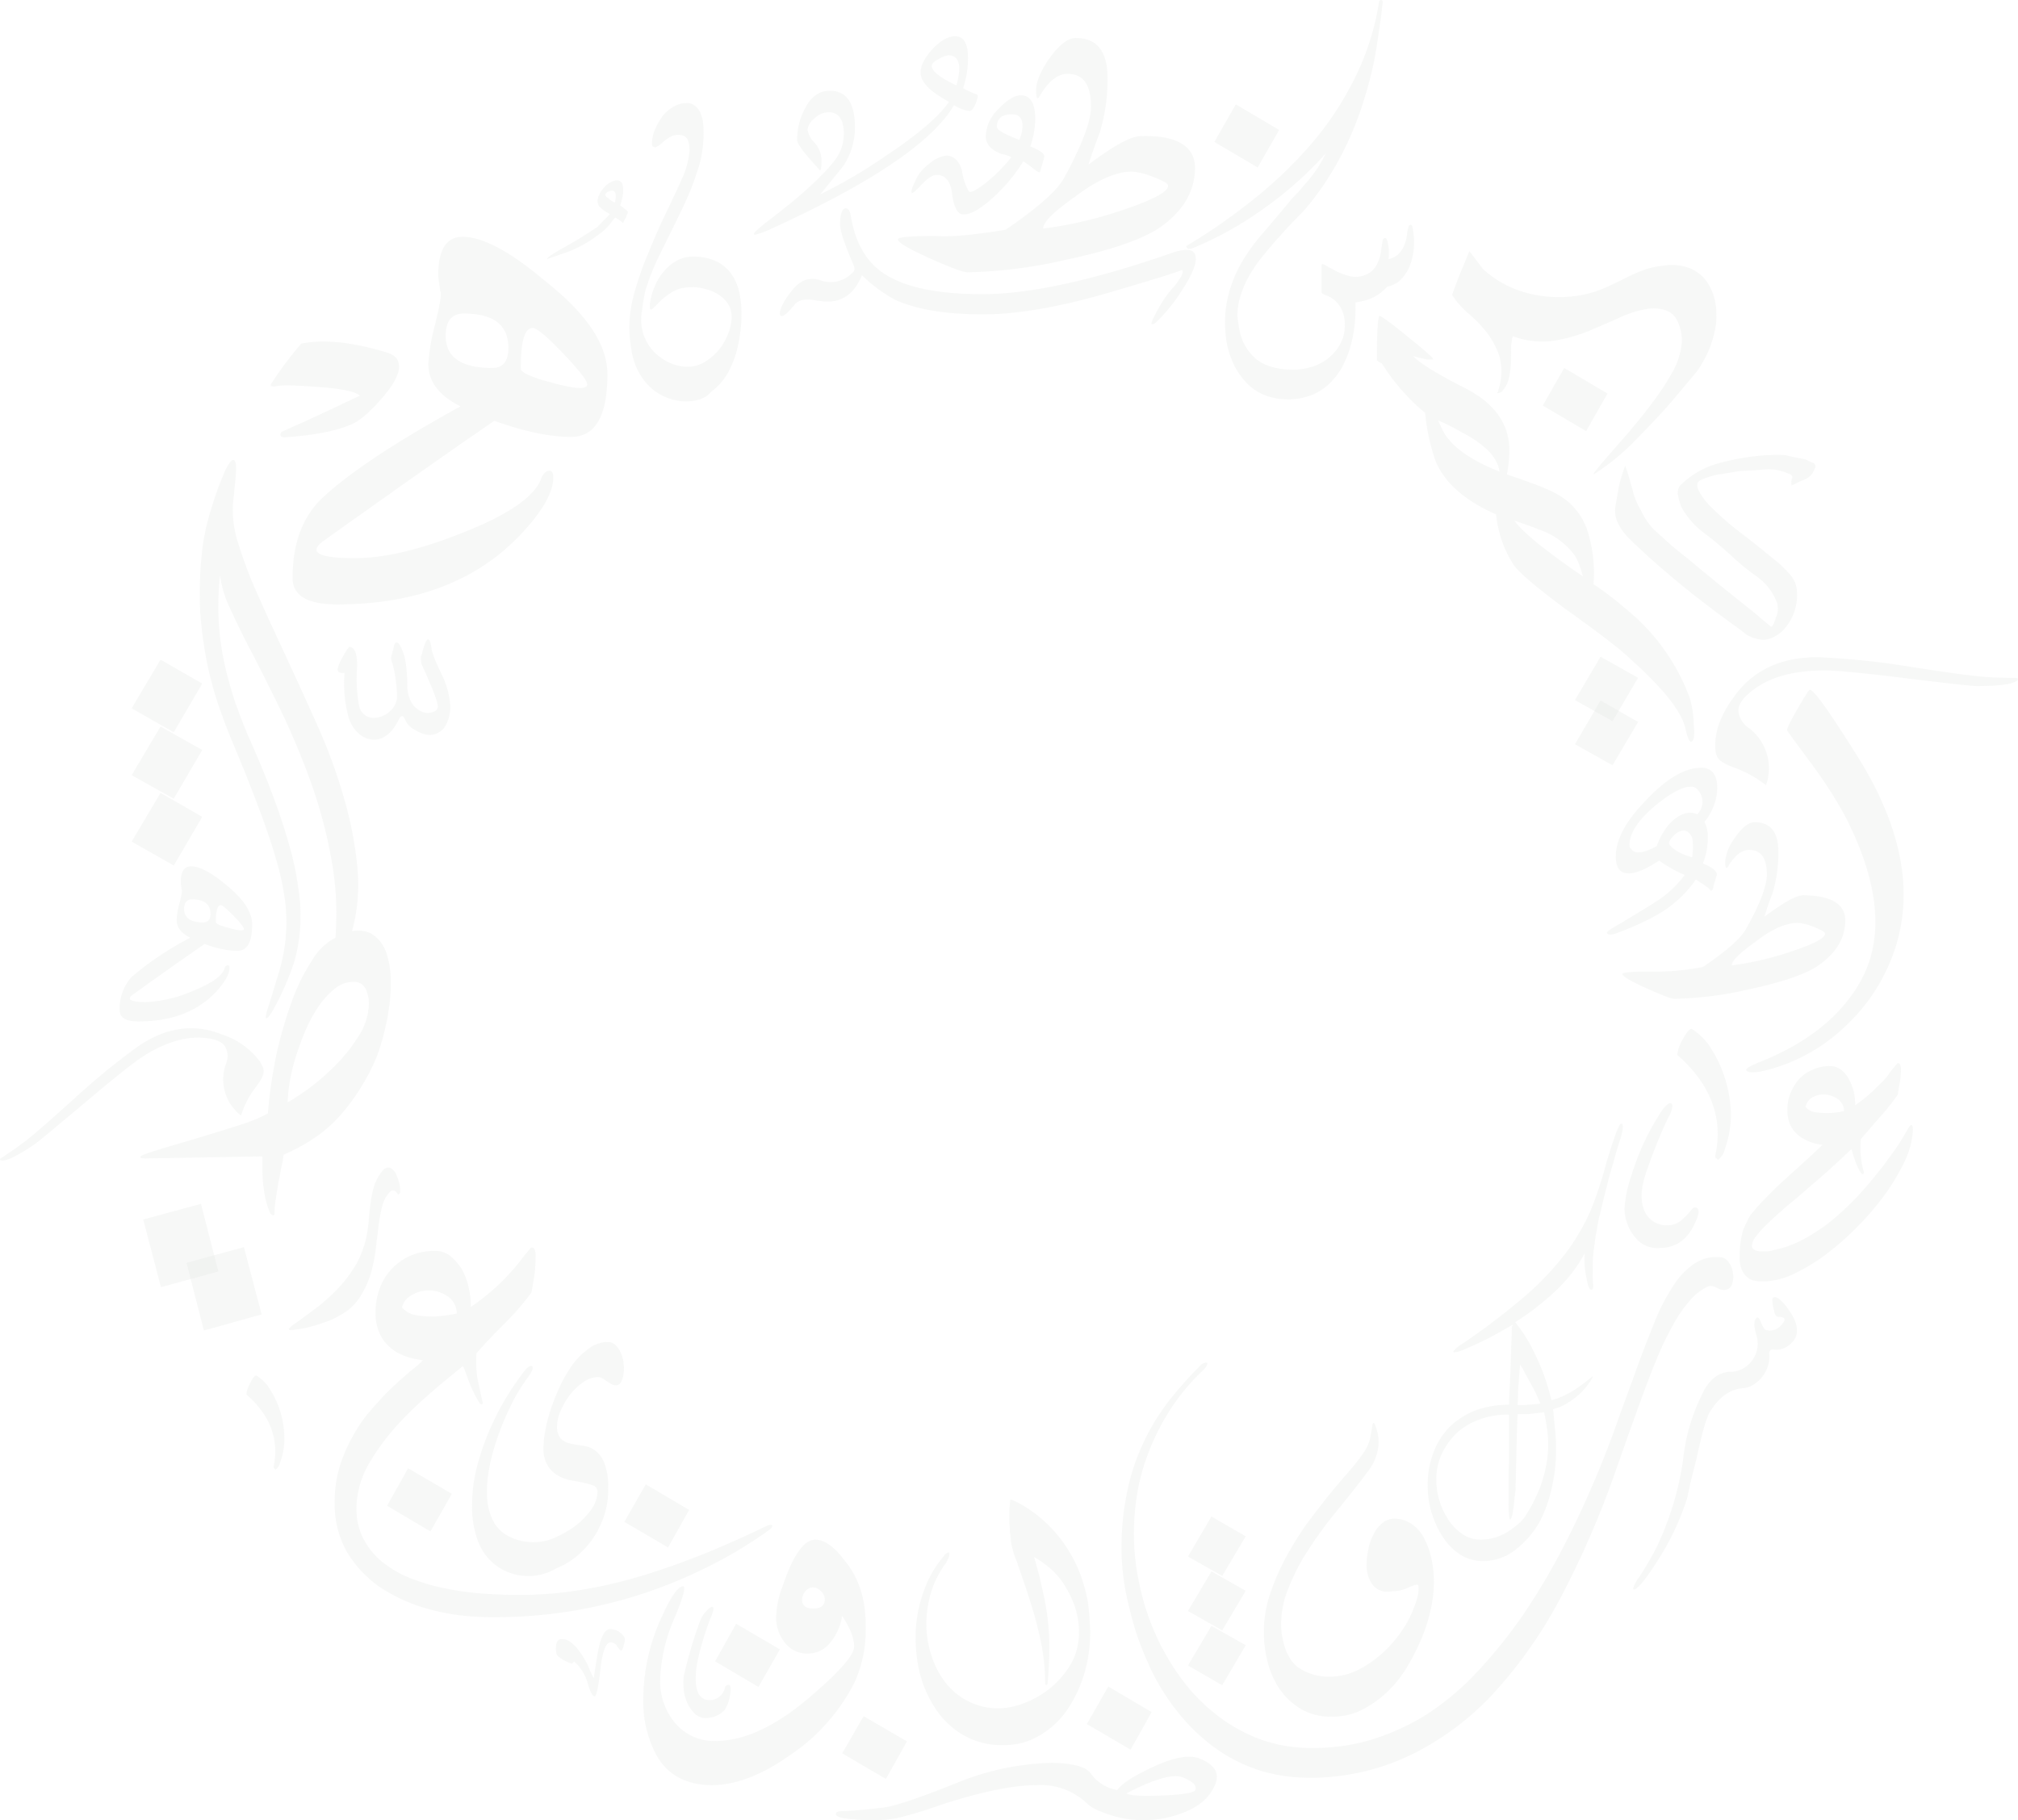 <svg xmlns="http://www.w3.org/2000/svg" width="392.658" height="354.244" viewBox="0 0 392.658 354.244">
  <g id="Group_24306" data-name="Group 24306" transform="translate(-0.001 -0.003)">
    <g id="Group_24307" data-name="Group 24307" transform="translate(0.001 0.003)">
      <path id="Path_22321" data-name="Path 22321" d="M85.953,114.212c.8,2.651,1.365,5.058,1.846,7.306a47.346,47.346,0,0,1,.963,6.261,45.669,45.669,0,0,1,.161,4.656v.966c-.079,1.764-.161,3.531-.32,5.378,0,.161-.082.323-.241.323h-.082c-.079,0-.159-.082-.159-.244a41.124,41.124,0,0,0-.966-8.751c-.643-2.971-1.444-5.7-2.246-8.187s-1.606-4.738-2.249-6.666a17.73,17.73,0,0,1-1.2-4.013,6.666,6.666,0,0,0-.082-1.045,13.427,13.427,0,0,1-.161-1.926,22.851,22.851,0,0,1-.079-2.407c0-.8.079-1.688.161-2.489,0-.241.079-.323.161-.323s.159.082.32.082a25.22,25.22,0,0,1,8.269,6.261,27.746,27.746,0,0,1,4.494,7.145,30.879,30.879,0,0,1,1.929,6.743,51.655,51.655,0,0,1,.4,5.381v.4a28.125,28.125,0,0,1-1.124,7.788A25.575,25.575,0,0,1,92.376,144,16.73,16.73,0,0,1,87,148.977a13.388,13.388,0,0,1-7.148,1.846,14.745,14.745,0,0,1-7.626-1.929,16.22,16.22,0,0,1-5.378-5.058,22.5,22.5,0,0,1-3.132-7.066,27.689,27.689,0,0,1-.8-6.743v-1.286a26.771,26.771,0,0,1,1.606-7.946,21.274,21.274,0,0,1,3.934-6.825,1.716,1.716,0,0,1,.8-.643h.082c.159,0,.159.079.159.241a4.7,4.7,0,0,1-.159.8c-.161.32-.323.643-.481.963a18.671,18.671,0,0,0-2.891,5.618A21.2,21.2,0,0,0,65,127.219a19.379,19.379,0,0,0,.963,6.1,17.473,17.473,0,0,0,2.73,5.3,13.014,13.014,0,0,0,10.518,5.058,14.548,14.548,0,0,0,4.656-.963A18.287,18.287,0,0,0,89,139.824a18.018,18.018,0,0,0,4.095-4.738,12.3,12.3,0,0,0,1.606-6.261v-.241a15.528,15.528,0,0,0-.643-4.177,17.89,17.89,0,0,0-1.764-4.013,14.3,14.3,0,0,0-2.73-3.531,19.707,19.707,0,0,0-3.613-2.651" transform="translate(115.249 188.777)" fill="rgba(221,223,220,0.22)"/>
      <path id="Path_22322" data-name="Path 22322" d="M77.059,143.465a53.693,53.693,0,0,1,1.2-11.883,41.753,41.753,0,0,1,3.293-9.552,43.3,43.3,0,0,1,4.9-7.87,78.244,78.244,0,0,1,5.941-6.663,1.884,1.884,0,0,1,.722-.481.889.889,0,0,1,.4-.079h.161c.079,0,.079.079.079.159a.616.616,0,0,1-.079.323,3.377,3.377,0,0,1-.966,1.2,41.192,41.192,0,0,0-6.822,8.51,44.879,44.879,0,0,0-4.016,8.51,38.634,38.634,0,0,0-1.926,7.87,50.2,50.2,0,0,0-.481,6.423,46.625,46.625,0,0,0,1.042,9.954,48.051,48.051,0,0,0,3.05,9.634,46.626,46.626,0,0,0,4.978,8.671,35.265,35.265,0,0,0,6.746,7.066,32,32,0,0,0,8.348,4.817,28.563,28.563,0,0,0,9.954,1.846h.643a39.016,39.016,0,0,0,11.16-1.526,46.064,46.064,0,0,0,10.758-4.817,52.6,52.6,0,0,0,9.713-8.028,97.2,97.2,0,0,0,8.912-10.92,124.574,124.574,0,0,0,7.706-12.763c2.249-4.256,4.256-8.51,6.023-12.6s3.37-8.111,4.735-11.962,2.73-7.468,3.936-10.84,2.407-6.423,3.531-9.232a38.471,38.471,0,0,1,3.614-7.066,14.625,14.625,0,0,1,4.092-4.415,7.579,7.579,0,0,1,4.418-1.365h.561a2.3,2.3,0,0,1,1.846,1.045,4.221,4.221,0,0,1,.8,2.087c0,.241.079.481.079.643a4.178,4.178,0,0,1-.241,1.444,1.579,1.579,0,0,1-1.124,1.124,3.381,3.381,0,0,0-.4.079,1.389,1.389,0,0,1-.564-.079,3.394,3.394,0,0,1-.8-.323c-.244-.079-.484-.241-.8-.32a3.45,3.45,0,0,0-.4-.079,1.584,1.584,0,0,0-.561.079,10.533,10.533,0,0,0-3.613,2.809,26.434,26.434,0,0,0-3.291,4.817,58.9,58.9,0,0,0-3.053,6.343q-1.444,3.492-2.889,7.465c-.963,2.651-1.929,5.3-2.891,8.028l-2.889,8.19a179.844,179.844,0,0,1-10.277,23.284,89.078,89.078,0,0,1-12.684,18.062,55.041,55.041,0,0,1-15.658,11.883,44.976,44.976,0,0,1-19.027,4.738h-1.444a31.982,31.982,0,0,1-9.393-1.365,30.853,30.853,0,0,1-9.153-4.656,37.415,37.415,0,0,1-7.386-7.306,42.466,42.466,0,0,1-5.46-9.235,55.945,55.945,0,0,1-3.531-10.515,47.326,47.326,0,0,1-1.526-11.16" transform="translate(141.162 158.241)" fill="rgba(221,223,220,0.22)"/>
      <path id="Path_22323" data-name="Path 22323" d="M39.518,84.969a6.214,6.214,0,0,0-1.524,2.891,27.485,27.485,0,0,0-.725,4.013c-.159,1.444-.4,3.05-.561,4.656a31.165,31.165,0,0,1-1.045,4.738,17.932,17.932,0,0,1-2.087,4.336,10.305,10.305,0,0,1-3.772,3.373,14.387,14.387,0,0,1-3.211,1.444,28.381,28.381,0,0,1-2.891.884,16.468,16.468,0,0,1-2.166.4c-.564.079-.966.159-1.045.159h-.32c-.241,0-.323-.079-.323-.159s0-.082.082-.161a4.917,4.917,0,0,1,1.124-.963c1.524-1.045,2.968-2.169,4.494-3.293a37.962,37.962,0,0,0,4.174-3.854,25.92,25.92,0,0,0,3.293-4.494,19.478,19.478,0,0,0,1.926-5.219,27.649,27.649,0,0,0,.481-3.613c.082-1.2.241-2.328.4-3.452a18.037,18.037,0,0,1,.722-3.129,8.816,8.816,0,0,1,1.526-2.651,1.505,1.505,0,0,1,1.124-.643,1.391,1.391,0,0,1,.963.481,3.067,3.067,0,0,1,.722,1.206,10.281,10.281,0,0,1,.481,1.444,8.135,8.135,0,0,1,.161,1.283v.161a.777.777,0,0,1-.161.564c-.079,0-.079.079-.161.079s-.159,0-.159-.079c-.082-.161-.241-.241-.323-.4a.685.685,0,0,0-.481-.241h-.079c-.161-.082-.4,0-.643.241" transform="translate(36.358 146.972)" fill="rgba(221,223,220,0.22)"/>
      <path id="Path_22324" data-name="Path 22324" d="M91.787,63.826a9.723,9.723,0,0,0,3.291,6.021c1.767,1.447,4.177,2.087,7.306,2.087a12.18,12.18,0,0,0,3.854-.64,9.964,9.964,0,0,0,3.132-1.767,9.053,9.053,0,0,0,2.166-2.73,6.953,6.953,0,0,0,.8-3.373,6.681,6.681,0,0,0-.725-3.452,5.681,5.681,0,0,0-1.524-1.767,5.741,5.741,0,0,0-1.526-.8c-.481-.161-.722-.32-.722-.481V51.864c0-.241,0-.4.079-.481h.082a3.219,3.219,0,0,1,.481.159,10.818,10.818,0,0,0,1.124.643c.481.241.963.564,1.524.8a11.611,11.611,0,0,0,1.767.643,4.6,4.6,0,0,0,1.444.241h.241a5,5,0,0,0,2.73-.884,4.657,4.657,0,0,0,1.447-1.846,7.242,7.242,0,0,0,.64-2.249c.082-.8.241-1.444.323-2.087.079-.241.161-.4.4-.481h.082c.161,0,.32.159.4.481a10.049,10.049,0,0,1,.32,1.767v.881a3.975,3.975,0,0,1-.079.966,3.719,3.719,0,0,0,2.008-1.045,5.094,5.094,0,0,0,1.121-1.767,8.379,8.379,0,0,0,.481-1.926,7.1,7.1,0,0,1,.323-1.606c0-.161.159-.241.32-.32h.082c.159,0,.241.079.32.32.079.4.161.884.241,1.606a8.85,8.85,0,0,1,.079,1.365v.4a12.085,12.085,0,0,1-.4,2.971,9.116,9.116,0,0,1-1.045,2.569,7.183,7.183,0,0,1-1.606,1.846,5.317,5.317,0,0,1-2.166.963,9.035,9.035,0,0,1-3.452,2.407,11.668,11.668,0,0,1-2.73.643v.966a26.569,26.569,0,0,1-1.286,8.668,23.212,23.212,0,0,1-1.444,3.211,15.522,15.522,0,0,1-2.249,2.891,11.281,11.281,0,0,1-3.211,2.166,12.33,12.33,0,0,1-4.415.966h-.8a11.988,11.988,0,0,1-3.772-.643,9.75,9.75,0,0,1-3.854-2.41,13.68,13.68,0,0,1-2.809-4.095,16.974,16.974,0,0,1-1.447-5.78c0-.64-.079-1.2-.079-1.846a21.086,21.086,0,0,1,.722-5.78,24.7,24.7,0,0,1,2.569-6.182,37.343,37.343,0,0,1,4.016-5.539c1.526-1.767,3.132-3.693,4.817-5.7a29.123,29.123,0,0,1,2.087-2.328c.722-.8,1.365-1.606,2.008-2.328a28.883,28.883,0,0,0,1.846-2.489,30.947,30.947,0,0,0,1.526-2.73,71.441,71.441,0,0,1-11.883,10.6,68.116,68.116,0,0,1-13.89,7.788,1.574,1.574,0,0,1-.8.161c-.161,0-.323,0-.4-.161-.079-.079-.161-.159-.161-.241s.082-.241.323-.32A114.229,114.229,0,0,0,94.6,38.778,82.708,82.708,0,0,0,105.757,28.1a61.232,61.232,0,0,0,8.431-12.684A50.93,50.93,0,0,0,119,.482c.079-.323.159-.481.4-.481s.323.159.323.481c-.323,3.05-.8,6.182-1.286,9.314a71.5,71.5,0,0,1-2.328,9.552,63.976,63.976,0,0,1-3.772,9.555,57.062,57.062,0,0,1-5.7,9.311,34.646,34.646,0,0,1-3.211,3.775c-1.206,1.2-2.41,2.489-3.534,3.772-1.2,1.286-2.328,2.651-3.452,4.016a28.327,28.327,0,0,0-2.889,4.254,18.637,18.637,0,0,0-1.767,4.576,11.42,11.42,0,0,0-.32,2.891,22.634,22.634,0,0,0,.32,2.328" transform="translate(149.316 -0.001)" fill="rgba(221,223,220,0.22)"/>
      <path id="Path_22325" data-name="Path 22325" d="M51.149,133.168a5.685,5.685,0,0,0-3.611,1.286,15.9,15.9,0,0,0-3.132,3.373,28.1,28.1,0,0,0-2.569,4.656c-.722,1.685-1.365,3.452-1.929,5.219a34.307,34.307,0,0,0-1.2,4.976,28.327,28.327,0,0,0-.4,3.936c.643-.323,1.846-1.124,3.613-2.328a43.237,43.237,0,0,0,5.3-4.5,31.3,31.3,0,0,0,4.817-5.941,12.187,12.187,0,0,0,2.087-6.5,6.879,6.879,0,0,0-.64-2.812,2.441,2.441,0,0,0-2.331-1.365m-3.531-8.589c.079-1.526.161-3.05.161-4.656a57.81,57.81,0,0,0-.966-10.6,91.8,91.8,0,0,0-3.772-14.369c-1.606-4.576-3.452-8.991-5.378-13.168-2.008-4.174-3.936-8.028-5.7-11.48-1.846-3.452-3.373-6.581-4.658-9.393a21.5,21.5,0,0,1-2.166-6.9,54.1,54.1,0,0,0-.32,6.182c0,.963,0,2.008.079,2.891a51.646,51.646,0,0,0,1.124,8.19c.561,2.569,1.283,5.058,2.087,7.544.884,2.41,1.767,4.817,2.809,7.148,2.087,4.656,3.775,8.909,5.14,12.684s2.407,7.224,3.211,10.356a65.014,65.014,0,0,1,1.444,8.671c.079.963.079,1.926.079,2.889a27.592,27.592,0,0,1-.32,4.5,26.352,26.352,0,0,1-1.767,6.663,52.967,52.967,0,0,1-3.05,6.584q-1.083,1.924-1.444,1.926h-.082c-.079,0-.079-.159-.079-.32a6.819,6.819,0,0,1,.481-1.846c.8-2.569,1.526-4.978,2.166-7.066a34.394,34.394,0,0,0,1.206-6.261c.079-1.045.159-2.087.159-3.211s-.079-2.169-.159-3.293a50.531,50.531,0,0,0-1.526-7.788c-.8-2.971-1.926-6.341-3.373-10.277-1.444-3.851-3.211-8.428-5.46-13.726q-1.563-3.734-2.889-7.708a67.169,67.169,0,0,1-2.169-8.348,79.78,79.78,0,0,1-1.2-9.314c-.079-1.2-.079-2.407-.079-3.693a65.267,65.267,0,0,1,.32-6.743,40.646,40.646,0,0,1,1.606-8.513A68.72,68.72,0,0,1,26.1,33.777c.722-1.444,1.2-2.166,1.606-2.166h.082c.32.079.481.561.481,1.365v.8c-.082,1.606-.323,3.613-.564,5.941a12.584,12.584,0,0,0-.079,1.767,21.473,21.473,0,0,0,.884,5.78,87.887,87.887,0,0,0,4.174,11c1.767,4.013,3.693,8.108,5.7,12.443s4.013,8.751,6.021,13.248a105.971,105.971,0,0,1,4.9,13.568,73.5,73.5,0,0,1,2.571,13.327c.079,1.124.159,2.249.159,3.373a33.932,33.932,0,0,1-1.2,9.071,7.445,7.445,0,0,1,1.286-.079,4.779,4.779,0,0,1,3.05.963,7.135,7.135,0,0,1,2.407,3.534,17.5,17.5,0,0,1,.8,5.3v.481a33.3,33.3,0,0,1-.481,5.618,46.269,46.269,0,0,1-1.365,5.941,28.929,28.929,0,0,1-1.846,4.817,43.682,43.682,0,0,1-3.452,5.862,36.037,36.037,0,0,1-3.775,4.576,27.6,27.6,0,0,1-4.494,3.611,38.477,38.477,0,0,1-5.46,2.891,19.963,19.963,0,0,1-.481,2.73c-.161.963-.4,2.008-.564,2.971-.159,1.042-.32,2.008-.481,3.05a17.279,17.279,0,0,0-.241,2.651c0,.241-.079.4-.241.4a.82.82,0,0,1-.561-.4,15.535,15.535,0,0,1-1.045-3.294c-.161-.963-.32-1.926-.4-2.809,0-.561-.079-1.124-.079-1.685v-3.294l-22.72.4c-.722,0-1.045-.079-1.045-.241v-.079c.082-.161.4-.323,1.045-.564,1.365-.481,3.211-1.042,5.378-1.685s4.418-1.286,6.746-2.008,4.494-1.365,6.663-2.087a28.228,28.228,0,0,0,4.978-2.087A92.019,92.019,0,0,1,36.216,146.9a84.67,84.67,0,0,1,3.053-10.356,38.909,38.909,0,0,1,3.933-7.788,11.144,11.144,0,0,1,4.415-4.174" transform="translate(17.662 57.905)" fill="rgba(221,223,220,0.22)"/>
      <path id="Path_22326" data-name="Path 22326" d="M36.081,97.372A4.6,4.6,0,0,0,38.89,98.9a17.28,17.28,0,0,0,2.812.241h.722a28.884,28.884,0,0,0,4.336-.564,4.06,4.06,0,0,0-1.688-3.291,6.593,6.593,0,0,0-3.37-1.2h-.4a6.083,6.083,0,0,0-3.132.8,3.829,3.829,0,0,0-2.087,2.489m4.095,10.277a3.691,3.691,0,0,1-.643-.079c-.4-.082-.963-.161-1.606-.323a10.39,10.39,0,0,1-2.166-.8,7.97,7.97,0,0,1-2.249-1.526,7.305,7.305,0,0,1-1.767-2.489,9.306,9.306,0,0,1-.8-3.693v-.4a13.415,13.415,0,0,1,.722-4.415,11.343,11.343,0,0,1,2.328-3.934,11.155,11.155,0,0,1,3.693-2.651,11.762,11.762,0,0,1,4.817-.963,4.689,4.689,0,0,1,3.05,1.045A10.367,10.367,0,0,1,47.8,90.066,12.29,12.29,0,0,1,49.088,93.6a15.281,15.281,0,0,1,.4,3.211v.481A41.472,41.472,0,0,0,53.744,94a35.807,35.807,0,0,0,3.05-2.968,33.056,33.056,0,0,0,2.331-2.73c.64-.884,1.365-1.688,2-2.489a.293.293,0,0,1,.241-.082h.082a.42.42,0,0,1,.32.161,2.52,2.52,0,0,1,.32,1.606v.241c0,.963-.079,1.929-.159,2.891-.161,1.2-.4,2.489-.643,3.854a52.427,52.427,0,0,1-5.3,6.1c-2.008,2.008-3.775,3.854-5.381,5.7a11.44,11.44,0,0,0-.079,1.606,21.507,21.507,0,0,0,.241,3.211c.323,1.606.643,3.132.963,4.5,0,.079.082.241.082.32,0,.161-.082.32-.161.32h-.079c-.161,0-.323-.079-.481-.4-.4-.643-.8-1.447-1.206-2.249a18.359,18.359,0,0,1-.963-2.328c-.241-.725-.481-1.286-.643-1.767-.159-.4-.32-.643-.4-.643-2.249,1.846-4.576,3.693-6.9,5.78a68.794,68.794,0,0,0-6.426,6.343,46.934,46.934,0,0,0-4.9,6.825,18.435,18.435,0,0,0-2.328,6.983,12.03,12.03,0,0,0-.079,1.688,12.261,12.261,0,0,0,1.042,5.3,14.394,14.394,0,0,0,3.775,4.976,21.446,21.446,0,0,0,5.78,3.373,40.985,40.985,0,0,0,6.983,2.008,55.917,55.917,0,0,0,7.227.963c2.407.161,4.656.241,6.663.241a73.56,73.56,0,0,0,12.6-1.042A91.941,91.941,0,0,0,83.45,149.4c3.933-1.2,7.867-2.651,11.721-4.174,3.854-1.606,7.706-3.293,11.48-5.14a4.012,4.012,0,0,1,1.2-.4.351.351,0,0,1,.241.079.278.278,0,0,1,.079.161c0,.159-.241.481-.8.881a84.381,84.381,0,0,1-12.766,7.547,91.93,91.93,0,0,1-40.3,9.314c-1.124,0-2.249,0-3.373-.079A42.963,42.963,0,0,1,40.9,155.981a32.851,32.851,0,0,1-8.991-4.095,22.3,22.3,0,0,1-6.423-6.746,18.763,18.763,0,0,1-2.489-9.713v-.481a23.351,23.351,0,0,1,1.045-6.825,31.545,31.545,0,0,1,2.809-6.261A28.326,28.326,0,0,1,30.7,116.64a50.861,50.861,0,0,1,4.013-4.174c1.286-1.2,2.41-2.166,3.373-2.971a14.135,14.135,0,0,0,2.087-1.846" transform="translate(42.123 157.045)" fill="rgba(221,223,220,0.22)"/>
      <path id="Path_22327" data-name="Path 22327" d="M117.6,152.774a29.709,29.709,0,0,0,2.569-5.378,24.246,24.246,0,0,0,1.2-5.061,17.342,17.342,0,0,0,.161-2.889,13.184,13.184,0,0,0-.079-1.767,35.216,35.216,0,0,0-.722-4.336c-.323.079-.643.079-1.124.161-.4.079-.884.079-1.365.161a8.84,8.84,0,0,1-1.447.079h-1.2c0,.32-.079.963-.079,1.767,0,.881-.079,1.846-.079,2.889,0,1.124-.082,2.249-.082,3.452s-.079,2.328-.079,3.373-.082,1.926-.082,2.569a3.4,3.4,0,0,1-.079,1.2c-.161,1.447-.241,2.571-.4,3.452a5.5,5.5,0,0,1-.4,1.609.173.173,0,0,1-.161.159c-.079,0-.161-.159-.161-.4a15.7,15.7,0,0,1-.161-2.486v-4.016c0-1.283,0-2.648.082-4.013v-9.476h-.241a15.479,15.479,0,0,0-5.539.963,12.786,12.786,0,0,0-4.5,2.73,13.974,13.974,0,0,0-2.891,4.177,11.651,11.651,0,0,0-.963,4.735v.4a13.8,13.8,0,0,0,.643,3.854,14.3,14.3,0,0,0,1.767,3.693,9.787,9.787,0,0,0,2.73,2.73,6.154,6.154,0,0,0,3.611,1.042,9.882,9.882,0,0,0,5.14-1.524,15.088,15.088,0,0,0,2.249-1.688,8.805,8.805,0,0,0,1.685-2.166m-1.526-28.662c-.079.561-.079,1.124-.159,1.846s-.082,1.444-.161,2.166a18.493,18.493,0,0,0-.082,2.09c0,.64-.079,1.2-.079,1.764h.8a7.428,7.428,0,0,0,1.283-.079c.481,0,.884-.079,1.365-.079.4-.082.722-.082.963-.161q-.238-.6-.722-1.685c-.32-.725-.722-1.447-1.124-2.169s-.8-1.444-1.2-2.166a7.538,7.538,0,0,0-.884-1.526m-1.444-7.788c-1.767,1.042-3.452,2.008-5.219,2.891s-3.37,1.606-4.976,2.246a4.648,4.648,0,0,1-1.124.241h-.082a.171.171,0,0,1-.159-.159.08.08,0,0,1,.079-.082c.079-.159.241-.241.4-.481a3.111,3.111,0,0,0,.481-.4,129.693,129.693,0,0,0,13.165-9.957,55.3,55.3,0,0,0,8.51-9.232,44.674,44.674,0,0,0,3.211-5.381,44.153,44.153,0,0,0,2.087-5.058c.564-1.685,1.124-3.37,1.606-5.216.481-1.767,1.124-3.775,1.846-5.862a12.671,12.671,0,0,1,.966-2.328c.159-.241.241-.323.4-.323.082,0,.082,0,.161.082s.079.32.079.561a2.019,2.019,0,0,1-.079.643,11.169,11.169,0,0,1-.481,1.929c-.241.722-.481,1.524-.8,2.569-.241.963-.561,2.008-.881,3.129s-.643,2.169-.884,3.373c-.323,1.124-.564,2.169-.8,3.132s-.4,1.846-.64,2.569c-.161.722-.244,1.286-.323,1.606-.079.4-.161.963-.32,1.846-.161.8-.241,1.767-.4,2.809a23.207,23.207,0,0,0-.241,3.452v1.447a19.782,19.782,0,0,0,.079,2.166v.32c0,.4-.079.643-.32.643s-.4-.161-.564-.561c-.079-.161-.159-.564-.32-1.124-.079-.564-.241-1.2-.32-1.846a16.534,16.534,0,0,1-.161-2.008v-.643a3.351,3.351,0,0,1,.079-.963,28.276,28.276,0,0,1-5.78,7.468,51.829,51.829,0,0,1-7.788,6.021,28.745,28.745,0,0,1,3.373,5.219,47.946,47.946,0,0,1,2.166,4.9,50.6,50.6,0,0,1,1.526,5.058,12.818,12.818,0,0,0,2.249-.8,17.871,17.871,0,0,0,2.087-1.124c.643-.4,1.283-.884,1.846-1.286s1.042-.8,1.444-1.124a1.742,1.742,0,0,1,.4-.32.484.484,0,0,1-.079.32,12.936,12.936,0,0,1-2.489,3.132,15.366,15.366,0,0,1-2.489,1.846,9.775,9.775,0,0,1-1.929.884c-.481.159-.722.241-.722.241q.242,2.527.481,5.058c.082.884.082,1.846.082,2.809,0,.8,0,1.685-.082,2.489a32.949,32.949,0,0,1-.881,5.539,27.723,27.723,0,0,1-2.09,5.78,18.807,18.807,0,0,1-4.976,5.78,10.38,10.38,0,0,1-6.1,2.09,8.364,8.364,0,0,1-4.656-1.365,11.849,11.849,0,0,1-3.373-3.534,18.729,18.729,0,0,1-2.087-4.656A18.218,18.218,0,0,1,98.1,147.8a17.144,17.144,0,0,1,1.124-6.581,13.808,13.808,0,0,1,3.129-4.978,15.186,15.186,0,0,1,4.978-3.211,18.555,18.555,0,0,1,6.584-1.124c.079-2.489.241-4.978.32-7.468s.161-4.976.241-7.465v-.323a.594.594,0,0,0,.161-.32" transform="translate(179.698 141.465)" fill="rgba(221,223,220,0.22)"/>
      <path id="Path_22328" data-name="Path 22328" d="M54.076,65.133a10.655,10.655,0,0,1-5.621-1.846,11.1,11.1,0,0,1-3.291-3.693,13.37,13.37,0,0,1-1.524-4.576,29.615,29.615,0,0,1-.4-4.336,26.35,26.35,0,0,1,1.124-7.145,62.645,62.645,0,0,1,2.727-7.626c1.045-2.571,2.169-5.14,3.373-7.629s2.328-4.9,3.291-7.063a16.6,16.6,0,0,0,.725-2.169,15.533,15.533,0,0,0,.481-2.651V16a4.449,4.449,0,0,0-.4-1.846c-.32-.643-.884-.884-1.846-.884a2.664,2.664,0,0,0-1.2.241,5.925,5.925,0,0,0-.963.561,8.344,8.344,0,0,0-.884.722,7.406,7.406,0,0,1-.966.725c-.159.079-.241.159-.4.159a.492.492,0,0,1-.323-.079c-.241-.079-.32-.323-.32-.643v-.161a7.079,7.079,0,0,1,.643-2.727A15.3,15.3,0,0,1,49.74,9.577,7.251,7.251,0,0,1,51.827,7.81a4.712,4.712,0,0,1,2.489-.722,2.464,2.464,0,0,1,1.767.561A3.714,3.714,0,0,1,57.126,9.1a6.733,6.733,0,0,1,.481,1.926,17.078,17.078,0,0,1,.082,2.008A22.589,22.589,0,0,1,56.4,20.576a58.288,58.288,0,0,1-3.05,7.465c-1.2,2.489-2.41,4.9-3.613,7.386a48.5,48.5,0,0,0-3.132,7.388,8.554,8.554,0,0,0-.4,1.524c-.082.643-.241,1.2-.323,1.846s-.161,1.206-.241,1.767a9.417,9.417,0,0,0-.079,1.365,8.686,8.686,0,0,0,.722,3.531A9.307,9.307,0,0,0,48.3,55.74a11.332,11.332,0,0,0,2.889,1.926,8.6,8.6,0,0,0,3.452.725,6.447,6.447,0,0,0,3.211-.884,10.761,10.761,0,0,0,2.73-2.328,10.341,10.341,0,0,0,1.846-3.132,8.509,8.509,0,0,0,.722-3.373,4.585,4.585,0,0,0-.722-2.569,6.462,6.462,0,0,0-1.846-1.767A8.1,8.1,0,0,0,58.171,43.3a10.039,10.039,0,0,0-2.569-.4h-.323a10.29,10.29,0,0,0-2.328.32,7.928,7.928,0,0,0-2.008,1.045,14.077,14.077,0,0,0-1.685,1.365l-1.444,1.444c-.161.082-.241.161-.323.161h-.079c-.079,0-.161-.079-.161-.241v-.8a11.8,11.8,0,0,1,.884-3.291A10.078,10.078,0,0,1,49.9,39.924a8.358,8.358,0,0,1,2.569-2.166,6.437,6.437,0,0,1,3.291-.8,10.184,10.184,0,0,1,4.336.884,7.577,7.577,0,0,1,2.891,2.328A9.572,9.572,0,0,1,64.593,43.7a18.959,18.959,0,0,1,.481,4.336,27.757,27.757,0,0,1-.564,5.621,18.94,18.94,0,0,1-1.846,5.46,11.843,11.843,0,0,1-3.531,4.174c-1.045,1.286-2.809,1.846-5.058,1.846" transform="translate(79.206 12.982)" fill="rgba(221,223,220,0.22)"/>
      <path id="Path_22329" data-name="Path 22329" d="M100.005,147.154a12.36,12.36,0,0,0,5.3-1.365,22.251,22.251,0,0,0,5.058-3.613,25.562,25.562,0,0,0,4.095-5.137,22.107,22.107,0,0,0,2.41-5.941,6.189,6.189,0,0,0,.079-1.124c0-.241,0-.481-.079-.561-.082-.161-.161-.161-.323-.161a3.45,3.45,0,0,1-.4.079c-.32.161-.884.323-1.524.643a7.246,7.246,0,0,1-2.571.564c-.32,0-.561.079-.881.079a3.589,3.589,0,0,1-3.132-1.286,6.452,6.452,0,0,1-1.2-4.174,11.747,11.747,0,0,1,.32-2.648,8.8,8.8,0,0,1,.963-2.891,5.935,5.935,0,0,1,1.688-2.249,3.583,3.583,0,0,1,2.489-.963,6.2,6.2,0,0,1,3.531,1.2,7.578,7.578,0,0,1,2.328,2.891,15.265,15.265,0,0,1,1.365,4.095,21.352,21.352,0,0,1,.4,4.494,25.576,25.576,0,0,1-.643,5.14,31.545,31.545,0,0,1-1.846,5.7,41.408,41.408,0,0,1-2.891,5.621,23.436,23.436,0,0,1-3.934,4.817,22.2,22.2,0,0,1-4.9,3.373,12.56,12.56,0,0,1-5.381,1.2h-.32a11.181,11.181,0,0,1-6.021-1.526,13.4,13.4,0,0,1-4.095-3.854,16.6,16.6,0,0,1-2.328-5.3,23.36,23.36,0,0,1,.481-13.165,45.775,45.775,0,0,1,3.05-7.066,66.711,66.711,0,0,1,4.016-6.5c1.524-2.008,2.971-3.934,4.336-5.621,1.444-1.764,2.727-3.291,3.933-4.656s2.087-2.569,2.73-3.452a8.823,8.823,0,0,0,1.444-3.132c.161-.963.32-1.685.4-2.407a.615.615,0,0,1,.159-.4l.082-.079c.079,0,.159.079.241.32a7.759,7.759,0,0,1,.481,1.444,6.515,6.515,0,0,1,.241,1.846v.323a8.016,8.016,0,0,1-.481,2.569,9.979,9.979,0,0,1-1.606,2.971c-1.688,2.249-3.534,4.576-5.539,7.066a78.4,78.4,0,0,0-5.783,7.788,39.794,39.794,0,0,0-4.253,8.187,17.869,17.869,0,0,0-1.286,6.343,15.152,15.152,0,0,0,.082,1.929q.6,4.694,3.129,6.743a10.54,10.54,0,0,0,6.584,1.846" transform="translate(159.08 179.119)" fill="rgba(221,223,220,0.22)"/>
      <path id="Path_22330" data-name="Path 22330" d="M42.872,137.743a10.461,10.461,0,0,1-5.941-2.169,10.708,10.708,0,0,1-3.452-4.9,19.045,19.045,0,0,1-1.042-6.663v-.241a30.6,30.6,0,0,1,1.2-8.19,49.435,49.435,0,0,1,3.452-8.912,53.175,53.175,0,0,1,5.618-8.909,2.581,2.581,0,0,1,.884-.8.613.613,0,0,1,.32-.079.3.3,0,0,1,.244.079c.079.082.079.161.079.32a.488.488,0,0,1-.079.323,4.574,4.574,0,0,1-.643,1.2,43.777,43.777,0,0,0-2.489,3.775A53.031,53.031,0,0,0,38.7,107.4a51.92,51.92,0,0,0-1.929,5.3,34.433,34.433,0,0,0-1.2,5.378,21.344,21.344,0,0,0-.161,5.058,11.113,11.113,0,0,0,1.286,4.177,6.916,6.916,0,0,0,3.05,2.809,10.651,10.651,0,0,0,5.14,1.042,10.173,10.173,0,0,0,3.693-.884,21.613,21.613,0,0,0,3.933-2.246,16.039,16.039,0,0,0,3.05-3.132,6.335,6.335,0,0,0,1.286-3.452,1.239,1.239,0,0,0-.8-1.286,11.054,11.054,0,0,0-1.926-.561c-.722-.161-1.606-.32-2.489-.481a7.72,7.72,0,0,1-2.569-.963,5.532,5.532,0,0,1-1.926-1.929,6.208,6.208,0,0,1-.8-3.531,17.129,17.129,0,0,1,.32-3.132,30.9,30.9,0,0,1,1.045-4.095,39.875,39.875,0,0,1,1.767-4.494A29.829,29.829,0,0,1,51.863,96.8a14.128,14.128,0,0,1,3.05-3.129,6.411,6.411,0,0,1,3.613-1.444h.323a2.021,2.021,0,0,1,1.365.481,4.392,4.392,0,0,1,1.121,1.524,5.681,5.681,0,0,1,.564,2.087,6.587,6.587,0,0,1,.079,1.206,3.315,3.315,0,0,1-.079.881,4.185,4.185,0,0,1-.481,1.606,1.133,1.133,0,0,1-.963.643,2.078,2.078,0,0,1-.884-.241,5.159,5.159,0,0,1-.884-.561c-.32-.161-.564-.4-.884-.564a2.121,2.121,0,0,0-.884-.241,4.956,4.956,0,0,0-2.809.963,12.086,12.086,0,0,0-2.569,2.41A15.284,15.284,0,0,0,49.7,105.55a7.575,7.575,0,0,0-.722,2.889,3.506,3.506,0,0,0,.722,2.569,3.735,3.735,0,0,0,1.846.966,20.213,20.213,0,0,0,2.328.4,5.172,5.172,0,0,1,2.407.884,5.327,5.327,0,0,1,1.846,2.41,12.554,12.554,0,0,1,.8,4.9v.241a15.949,15.949,0,0,1-1.286,6.5,16.436,16.436,0,0,1-3.531,5.378,14.618,14.618,0,0,1-5.219,3.531,10.523,10.523,0,0,1-6.021,1.526" transform="translate(59.418 168.94)" fill="rgba(221,223,220,0.22)"/>
      <path id="Path_22331" data-name="Path 22331" d="M50.761,16.725a3.937,3.937,0,0,0,.161-.963V15.2c-.079-.564-.32-.8-.8-.8a1.845,1.845,0,0,0-.725.241.769.769,0,0,0-.481.564c0,.241.241.481.643.722a4.5,4.5,0,0,0,1.2.8M49.8,18.973a10.087,10.087,0,0,1-1.685-1.124,1.825,1.825,0,0,1-.722-1.444.883.883,0,0,1,.079-.4,1.287,1.287,0,0,1,.241-.722,2.4,2.4,0,0,1,.481-.884,8.328,8.328,0,0,1,.8-.963,4.678,4.678,0,0,1,1.444-.884,2.372,2.372,0,0,1,.722-.161.594.594,0,0,1,.4.082,1.043,1.043,0,0,1,.722.8,3.963,3.963,0,0,1,.079.963v.4a5.021,5.021,0,0,1-.241,1.526,6.772,6.772,0,0,1-.32,1.124c.241.159.561.4.884.643a4.782,4.782,0,0,1,.64.64,1.359,1.359,0,0,1-.159.4,5.13,5.13,0,0,0-.241.643c-.082.241-.241.4-.323.643s-.241.32-.241.481a3.862,3.862,0,0,0-.8-.643c-.323-.241-.643-.4-.722-.481-.241.32-.643.8-1.124,1.444a11.511,11.511,0,0,1-2.249,2.008,24.777,24.777,0,0,1-2.41,1.606c-.64.4-1.365.722-2,1.042a14.766,14.766,0,0,1-2.008.8c-.722.241-1.526.561-2.569.884a7.789,7.789,0,0,1-.8.32c-.079,0-.079,0-.079-.079s.241-.32.722-.643c.963-.643,1.926-1.2,2.971-1.767s2.087-1.2,3.132-1.846,2-1.283,2.971-1.926c.881-.963,1.685-1.685,2.407-2.489" transform="translate(68.871 22.692)" fill="rgba(221,223,220,0.22)"/>
      <path id="Path_22332" data-name="Path 22332" d="M131.807,73.555c-.079.32-.32,1.042-.643,2.166-.079.643-.241.963-.481.963-.079,0-.241-.159-.481-.481-.884-.643-1.685-1.2-2.489-1.685a22.977,22.977,0,0,1-7.465,6.825,50.329,50.329,0,0,1-7.148,3.291c-1.524.643-2.407.8-2.648.32-.241-.241.643-.8,2.489-1.846,3.291-2,5.618-3.37,6.822-4.174a20.941,20.941,0,0,0,5.783-5.3,26.217,26.217,0,0,1-4.978-2.809c-2.569,1.685-4.5,2.489-5.941,2.489-1.685,0-2.489-1.124-2.489-3.293,0-2.971,1.606-6.261,4.817-9.793q6.622-7.468,11.8-7.468c2.087,0,3.129,1.365,3.129,4.016a10.858,10.858,0,0,1-2.489,6.5,6.628,6.628,0,0,1,.643,2.971,13.29,13.29,0,0,1-.963,5.137c1.767.722,2.73,1.447,2.73,2.169M128.115,57.1a1.628,1.628,0,0,0-1.526-.643c-1.444,0-3.613,1.124-6.5,3.452q-5.3,4.337-5.3,7.949c0,.32.079.561.32.643.643,1.124,2.328.963,4.978-.481a14.659,14.659,0,0,1,2.328-4.177c1.444-1.524,2.809-2.328,4.174-2.328a2.841,2.841,0,0,1,1.365.323,3.4,3.4,0,0,0,.161-4.738M126.99,70.182a17.121,17.121,0,0,0,.161-2.008,10.563,10.563,0,0,0-.161-1.846c-.481-.884-.963-1.365-1.685-1.365a2.95,2.95,0,0,0-1.846.963c-.643.643-.966,1.124-.966,1.526,0,.323.481.8,1.526,1.526a12.492,12.492,0,0,0,2.971,1.2" transform="translate(202.264 96.648)" fill="rgba(221,223,220,0.22)"/>
      <path id="Path_22333" data-name="Path 22333" d="M88.489,18.432c-.082.481-.323,1.2-.643,2.328-.082.561-.241.8-.323.8a3.555,3.555,0,0,1-.64-.32,28.306,28.306,0,0,0-2.489-1.846,32.661,32.661,0,0,1-6.343,7.465c-2.569,2.249-4.5,3.132-5.7,2.812-.884-.241-1.524-1.606-1.846-4.177-.32-2.328-1.365-3.452-2.971-3.452-.8,0-1.764.643-2.889,1.846s-1.767,1.767-1.929,1.688c-.241-.241,0-.963.643-2.328a8.05,8.05,0,0,1,2.73-3.373,6.263,6.263,0,0,1,3.373-1.606c1.444.079,2.407,1.042,2.971,2.809A11.383,11.383,0,0,0,73.8,25.254c.32.323,1.365-.159,3.129-1.524a31.116,31.116,0,0,0,5.14-5.14,7.393,7.393,0,0,0-2.008-.643c-2.008-.8-2.971-1.926-2.971-3.452a7.711,7.711,0,0,1,2.489-5.3Q82.1,6.55,83.913,6.549c1.846,0,2.809,1.524,2.809,4.656a17.676,17.676,0,0,1-.963,5.3c1.846.722,2.73,1.365,2.73,1.929M84.233,12.57c0-1.526-.643-2.328-2.008-2.328-2,0-2.971.8-2.971,2.489,0,.561,1.447,1.365,4.336,2.489a6.414,6.414,0,0,0,.643-2.651" transform="translate(114.72 11.994)" fill="rgba(221,223,220,0.22)"/>
      <path id="Path_22334" data-name="Path 22334" d="M95.152,13.817c.323.079.241.64-.161,1.685-.4.963-.8,1.526-1.283,1.526A7.711,7.711,0,0,1,90.738,15.9Q84.476,26.621,55.093,39.989a13.488,13.488,0,0,1-3.132,1.124.176.176,0,0,1-.161-.161c0-.241.722-.884,2.169-2.087,6.743-5.058,11.319-9.232,13.726-12.443a8.316,8.316,0,0,0,1.609-4.9c0-2.809-.966-4.253-2.971-4.253a3.988,3.988,0,0,0-2.73,1.2,3.337,3.337,0,0,0-1.365,2.166A4.705,4.705,0,0,0,63.6,23.21a5.3,5.3,0,0,1,1.365,3.211c0,1.444-.082,2.166-.323,2.166,0,0-.4-.481-1.283-1.444-2.087-2.328-3.132-3.775-3.132-4.415a12.6,12.6,0,0,1,1.606-6.343c1.124-2.169,2.73-3.291,4.738-3.291,3.291,0,4.9,2.407,4.9,7.224a13.506,13.506,0,0,1-2.489,7.708c-1.444,1.764-2.889,3.531-4.254,5.216a96.78,96.78,0,0,0,12.6-7.386c6.182-4.095,10.356-7.626,12.443-10.6-3.693-2.008-5.539-3.854-5.539-5.7,0-1.365.8-2.889,2.328-4.576,1.606-1.685,3.05-2.489,4.415-2.489,1.685,0,2.489,1.447,2.489,4.256a18.345,18.345,0,0,1-.963,5.859,21.177,21.177,0,0,0,2.648,1.206M91.219,12.05c1.045-3.854.561-5.862-1.606-5.862a5.673,5.673,0,0,0-1.846.725c-.884.481-1.365.881-1.365,1.365.079,1.042,1.685,2.328,4.817,3.772" transform="translate(94.889 4.568)" fill="rgba(221,223,220,0.22)"/>
      <path id="Path_22335" data-name="Path 22335" d="M34.565,39.453Q30.228,41.5,21.317,42.1c-.481,0-.722-.082-.8-.323a.654.654,0,0,1,.32-.8c3.854-1.688,8.912-4.016,15.094-6.986-.884-.8-3.613-1.365-8.108-1.685-4.336-.323-6.986-.4-8.111-.161a1.8,1.8,0,0,1-.963,0c-.241-.079-.161-.4.161-.8a69.549,69.549,0,0,1,5.618-7.468c4.336-.884,9.875-.32,16.538,1.685,1.688.484,2.489,1.365,2.489,2.812,0,1.524-1.124,3.611-3.373,6.182-2.328,2.648-4.174,4.254-5.618,4.9" transform="translate(34.088 42.997)" fill="rgba(221,223,220,0.22)"/>
      <path id="Path_22336" data-name="Path 22336" d="M45.11,56.548a7.511,7.511,0,0,1-1.2,4.656c-1.526,1.606-3.373,1.767-5.7.323a4.067,4.067,0,0,1-1.926-2.087c-.323-.722-.722-.722-1.045-.161-1.286,2.73-2.971,4.174-4.978,4.174a4.51,4.51,0,0,1-2.569-.884,6.859,6.859,0,0,1-2.249-3.129,24.28,24.28,0,0,1-.881-8.994c-.884.082-1.365-.079-1.365-.722a7.335,7.335,0,0,1,1.042-2.407,9.931,9.931,0,0,1,1.2-1.929c1.124,0,1.688,1.447,1.526,4.336a28.8,28.8,0,0,0,.4,7.066,2.885,2.885,0,0,0,3.05,2.41,4.732,4.732,0,0,0,3.05-1.365,3.924,3.924,0,0,0,1.286-3.452A27.611,27.611,0,0,0,33.87,48.6a2.21,2.21,0,0,1-.161-1.6,15.733,15.733,0,0,0,.484-1.929c.241-.722.561-.722,1.042-.161a11.966,11.966,0,0,1,1.045,2.571,27.383,27.383,0,0,1,.481,5.539,6.385,6.385,0,0,0,1.2,3.772c1.286,1.365,2.569,1.767,4.013,1.2A1.1,1.1,0,0,0,42.7,56.95c0-.8-.966-3.373-2.971-7.788a3.869,3.869,0,0,1-.323-1.767.686.686,0,0,1,.161-.481c.481-1.926.884-2.971,1.2-2.971s.564.564.722,1.767c0,.561.643,2.249,1.929,4.978a16.177,16.177,0,0,1,1.685,5.859" transform="translate(42.488 80.496)" fill="rgba(221,223,220,0.22)"/>
      <path id="Path_22337" data-name="Path 22337" d="M23.512,111.38a2.513,2.513,0,0,1-.963,1.526c0-.082-.079-.161-.161-.241a.479.479,0,0,1-.161-.4,13.752,13.752,0,0,0,.323-2.971c0-4.095-1.846-7.788-5.621-11.078a5.939,5.939,0,0,1,.725-2.169c.481-.963.881-1.526,1.2-1.526a8.235,8.235,0,0,1,2.328,2.169A17.9,17.9,0,0,1,24.316,106.8a12.81,12.81,0,0,1-.8,4.576" transform="translate(31.009 173.146)" fill="rgba(221,223,220,0.22)"/>
      <path id="Path_22338" data-name="Path 22338" d="M124.478,94.148a3.508,3.508,0,0,1-1.365,2.087c0-.161-.079-.241-.241-.32s-.241-.241-.241-.564a20.061,20.061,0,0,0,.481-4.174c0-5.7-2.648-10.838-7.867-15.414a7.2,7.2,0,0,1,1.042-2.971c.722-1.365,1.286-2.087,1.767-2.087a12.049,12.049,0,0,1,3.211,2.971,24.856,24.856,0,0,1,4.415,14.049,20.274,20.274,0,0,1-1.2,6.423" transform="translate(211.117 129.523)" fill="rgba(221,223,220,0.22)"/>
      <path id="Path_22339" data-name="Path 22339" d="M55.778,125.611q.6,0,.241,2.166a7.687,7.687,0,0,1-1.042,2.73,4.862,4.862,0,0,1-3.211,1.526,2.973,2.973,0,0,1-2.571-.8c-1.764-1.767-2.486-4.177-2.166-7.306a86.839,86.839,0,0,1,3.211-10.84,5.552,5.552,0,0,1,1.042-1.685c1.045-1.124,1.526-1.286,1.526-.481a7,7,0,0,1-.643,1.846c-1.846,5.058-2.809,8.912-2.809,11.48,0,1.846.32,3.05,1.045,3.693a2.185,2.185,0,0,0,1.524.643,3.081,3.081,0,0,0,3.053-2.166c.079-.564.32-.8.8-.8" transform="translate(86.013 202.268)" fill="rgba(221,223,220,0.22)"/>
      <path id="Path_22340" data-name="Path 22340" d="M125.426,98.93q-2.166,5.059-6.986,5.058a5.489,5.489,0,0,1-4.013-1.286,8.961,8.961,0,0,1-2.809-6.261,23.861,23.861,0,0,1,1.365-6.584,48.165,48.165,0,0,1,5.3-11.639c.963-1.606,1.764-2.41,2.328-2.41.241.079.32.241.32.564a5.038,5.038,0,0,1-.8,2.246,95.352,95.352,0,0,0-4.656,11.8c-.884,3.211-.643,5.7.64,7.386a4.617,4.617,0,0,0,3.775,1.767,4.154,4.154,0,0,0,2.489-.722,17.3,17.3,0,0,0,1.846-1.767q.722-.964.963-.963c1.042-.082,1.124.884.241,2.809" transform="translate(204.471 138.869)" fill="rgba(221,223,220,0.22)"/>
      <path id="Path_22341" data-name="Path 22341" d="M51.431,113.4c.241.241.241.722,0,1.524-.161.8-.323,1.206-.643,1.206a7,7,0,0,1-.643-.8,1.55,1.55,0,0,0-1.283-.8c-.963,0-1.606,1.767-2.008,5.3s-.8,5.219-1.124,5.219c-.4,0-.8-.8-1.286-2.328a8.738,8.738,0,0,0-2.727-4.5,1.438,1.438,0,0,1-.323.4c-.241.079-.722-.161-1.685-.643-.884-.481-1.365-.963-1.444-1.365-.244-1.846.159-2.73,1.042-2.73,1.606-.079,3.291,1.606,5.137,5.14a16.472,16.472,0,0,0,1.124,2.486c.241-1.685.481-3.37.8-5.058.561-3.05,1.365-4.576,2.489-4.494a3.191,3.191,0,0,1,2.569,1.444" transform="translate(69.968 205.081)" fill="rgba(221,223,220,0.22)"/>
      <path id="Path_22342" data-name="Path 22342" d="M142.48,91.61c2.166,3.05,2.166,5.378-.079,6.983a3.873,3.873,0,0,1-2.971.722q-.845,0-.722.966a6.469,6.469,0,0,1-2.812,5.7,4.245,4.245,0,0,1-2.407.881c-2.569.244-4.738,1.846-6.5,4.9-.722,1.444-1.524,4.494-2.486,8.991-.643,2.489-1.286,4.978-1.767,7.468a50.972,50.972,0,0,1-5.46,11.721c-2.008,3.211-3.531,5.216-4.5,5.941-.241.159-.481.241-.561,0a5.368,5.368,0,0,1,.884-1.849,56.963,56.963,0,0,0,3.772-6.423,59.2,59.2,0,0,0,5.058-16.779,36.921,36.921,0,0,1,3.775-12.925c1.283-2.73,3.05-4.095,5.3-4.256a4.9,4.9,0,0,0,2.891-.8,5.567,5.567,0,0,0,2.246-6.5c-.481-1.688-.481-2.73.161-3.211.161-.161.4.079.643.561.481,1.2.8,1.767,1.124,1.846a2.916,2.916,0,0,0,3.211-1.283c.643-.725.481-1.206-.481-1.286-.643.079-1.045-.323-1.124-1.045-.4-1.606-.481-2.569-.241-2.648.481-.481,1.606.241,3.05,2.328" transform="translate(205.561 163.291)" fill="rgba(221,223,220,0.22)"/>
      <path id="Path_22343" data-name="Path 22343" d="M134.512,24.192c0,1.365-.963,3.452-2.809,6.261a30.858,30.858,0,0,1-4.336,5.46c-.564.643-.963.963-1.365.963-.323,0,.079-.963,1.2-2.971a20.541,20.541,0,0,1,3.05-4.336c1.526-1.846,2.008-2.971,1.526-3.291.241.079-4.174,1.526-13.248,4.174-9.954,2.971-18.464,4.5-25.529,4.5-7.145,0-12.845-.963-16.94-2.809a27.756,27.756,0,0,1-6.5-4.817c-1.447,3.452-3.613,5.137-6.663,5.137-.564,0-1.2-.079-2.008-.161-2.087-.481-3.531-.241-4.336.643-1.365,1.685-2.249,2.41-2.651,2.328a.441.441,0,0,1-.32-.481c0-.963.8-2.569,2.489-4.656,1.526-1.846,3.291-2.489,5.3-1.846a5.881,5.881,0,0,0,6.261-1.365c.481-.323.564-.8.323-1.526q-2.651-6.019-2.651-7.946c0-2.09.4-3.132,1.124-3.132.481,0,.8.481.963,1.524.884,5.3,3.132,9.153,6.825,11.4,4.095,2.571,10.356,3.775,18.866,3.775,9.153,0,21.678-2.73,37.494-8.269,2.73-.725,3.933-.323,3.933,1.444" transform="translate(98.161 26.224)" fill="rgba(221,223,220,0.22)"/>
      <path id="Path_22344" data-name="Path 22344" d="M131.321,125.919c-1.042,2.73-3.373,4.738-6.983,5.941A21.159,21.159,0,0,1,109,131.379a7.6,7.6,0,0,1-2.809-1.685,13.092,13.092,0,0,0-9.634-3.452c-4.576,0-10.92,1.283-18.948,3.933a77.835,77.835,0,0,1-8.269,2.489,28,28,0,0,1-8.269.241q-3.976-.242-3.613-1.2c.079-.241.481-.4,1.2-.4,1.447,0,4.174-.241,8.269-.722,2.812-.481,7.547-2.169,14.372-4.9a51.417,51.417,0,0,1,18.226-3.772c4.013.079,6.5.722,7.465,2.008a8.029,8.029,0,0,0,5.219,3.291c.722-1.124,2.971-2.651,6.584-4.336,4.174-2.008,7.3-2.569,9.311-1.846,2.891,1.124,4.016,2.73,3.211,4.9m-3.933,1.286c.32-.884-.481-1.685-2.489-2.489-1.846-.722-5.539.323-10.917,3.132.8.481,3.211.561,7.145.4s6.021-.561,6.261-1.042" transform="translate(105.203 221.146)" fill="rgba(221,223,220,0.22)"/>
      <path id="Path_22345" data-name="Path 22345" d="M119.5,27.9c0,4.738-2.489,8.751-7.386,11.962-3.693,2.249-9.555,4.174-17.5,5.862a93.16,93.16,0,0,1-19.347,2.489c-.8,0-3.291-.884-7.386-2.73s-6.182-3.053-6.182-3.7c0-.4,2.489-.64,7.386-.64,3.05.241,7.547-.241,13.568-1.206,6.343-4.333,10.116-7.706,11.4-10.116,3.452-6.341,5.219-11,5.219-13.808,0-4.336-1.526-6.423-4.576-6.423-1.846,0-3.613,1.365-5.219,4.016-.643,1.2-.884.881-.884-.884q0-2.171,2.166-5.539Q93.889,2.606,96.3,2.609c4.095,0,6.182,2.569,6.182,7.706a35.245,35.245,0,0,1-1.526,10.758c-.8,2.087-1.526,4.095-2.169,6.182q7.349-5.539,10.118-5.539c6.983-.241,10.6,1.926,10.6,6.182m-5.219,3.452q0-.6-2.891-1.685a13.3,13.3,0,0,0-4.174-1.045c-3.05,0-6.743,1.606-11.078,4.9-4.095,2.891-6.182,4.9-6.182,6.182a78.264,78.264,0,0,0,15.255-3.531c6.021-2.008,9.071-3.613,9.071-4.817" transform="translate(113.014 4.777)" fill="rgba(221,223,220,0.22)"/>
      <path id="Path_22346" data-name="Path 22346" d="M154.829,75.612c0,3.531-1.846,6.5-5.539,8.991-2.73,1.685-7.145,3.132-13.165,4.415a69.616,69.616,0,0,1-14.533,1.846c-.643,0-2.489-.722-5.539-2.087s-4.576-2.328-4.576-2.73q0-.48,5.539-.481a48.087,48.087,0,0,0,10.115-.884c4.738-3.211,7.629-5.78,8.51-7.626,2.651-4.738,3.936-8.19,3.936-10.356,0-3.211-1.124-4.817-3.452-4.817-1.365,0-2.651.963-3.936,2.971-.481.884-.722.722-.722-.722a8.884,8.884,0,0,1,1.606-4.174c1.526-2.331,2.891-3.455,4.174-3.455q4.579,0,4.576,5.783a28.044,28.044,0,0,1-1.124,8.028c-.64,1.524-1.121,3.05-1.6,4.576,3.693-2.73,6.179-4.177,7.626-4.177,5.378.082,8.108,1.688,8.108,4.9M150.9,78.18c0-.32-.722-.722-2.169-1.286a9.715,9.715,0,0,0-3.129-.8c-2.328,0-5.058,1.2-8.269,3.693q-4.575,3.25-4.576,4.576a58.775,58.775,0,0,0,11.4-2.651c4.494-1.444,6.743-2.648,6.743-3.531" transform="translate(204.211 103.503)" fill="rgba(221,223,220,0.22)"/>
      <path id="Path_22347" data-name="Path 22347" d="M34,70.855c0,3.452-.963,5.137-2.971,5.137a18.886,18.886,0,0,1-6.261-1.362c-3.854,2.648-8.51,5.938-13.89,9.793-1.444.963-.64,1.526,2.489,1.526a25.617,25.617,0,0,0,9.073-2.166c3.613-1.447,5.7-2.891,6.182-4.336A.827.827,0,0,1,29.1,78.8c.32-.082.481.079.481.481,0,1.124-.722,2.489-2.166,4.174-3.613,4.174-8.833,6.261-15.575,6.261q-3.615,0-3.613-2.166a9.067,9.067,0,0,1,2.328-6.5,60.541,60.541,0,0,1,11.4-7.629c-1.767-.884-2.651-2-2.651-3.452a14.411,14.411,0,0,1,.564-3.291c.4-1.526.561-2.41.4-2.651-.079-.64-.159-1.124-.159-1.365,0-2.087.643-3.129,2-3.129,1.688,0,3.936,1.2,6.825,3.611Q34,67.242,34,70.855m-1.606.884c0-.32-.643-1.2-2.008-2.569s-2.166-2.087-2.486-2.087c-.643,0-.966,1.124-.966,3.291,0,.32.8.722,2.489,1.124,1.929.561,2.971.643,2.971.241m-6.5-2.971c0-1.846-1.2-2.809-3.613-2.809-.963,0-1.524.64-1.524,1.846,0,1.767,1.283,2.648,3.772,2.648.963-.079,1.365-.643,1.365-1.685" transform="translate(15.066 109.061)" fill="rgba(221,223,220,0.22)"/>
      <path id="Path_22348" data-name="Path 22348" d="M81.361,43.007c0,8.111-2.328,12.205-7.066,12.205q-6.261,0-14.933-3.132c-9.153,6.261-20.152,14.049-33,23.2-3.373,2.328-1.444,3.531,5.862,3.531,5.78,0,12.925-1.685,21.435-5.137,8.51-3.373,13.409-6.825,14.774-10.195a2.547,2.547,0,0,1,1.2-1.606q1.2-.365,1.2,1.2c0,2.648-1.685,5.859-5.137,9.8Q52.7,87.806,28.775,87.808c-5.783,0-8.671-1.688-8.671-5.14,0-6.581,1.846-11.642,5.539-15.335,5.219-4.976,14.29-11,27.135-18.062C48.6,47.184,46.517,44.454,46.517,41a39.71,39.71,0,0,1,1.365-7.87c.884-3.693,1.286-5.78.963-6.261-.241-1.606-.4-2.651-.4-3.132,0-4.976,1.609-7.465,4.738-7.465q5.9,0,16.136,8.671c7.949,6.261,12.044,12.282,12.044,18.062m-3.934,2.008c0-.8-1.606-2.809-4.738-6.1s-5.137-4.9-5.859-4.9c-1.606,0-2.331,2.651-2.331,7.867,0,.8,1.929,1.688,5.862,2.73,4.656,1.286,7.066,1.447,7.066.4M62.092,37.87c0-4.415-2.891-6.663-8.671-6.663-2.328,0-3.531,1.444-3.531,4.336,0,4.174,3.05,6.261,9.071,6.261,2.09,0,3.132-1.286,3.132-3.933" transform="translate(36.827 29.809)" fill="rgba(221,223,220,0.22)"/>
      <path id="Path_22349" data-name="Path 22349" d="M148.116,32.175a10.588,10.588,0,0,0,1.365.643.741.741,0,0,1,.32,1.124,3.312,3.312,0,0,1-1.926,2.087c-.963.4-1.767.8-2.569,1.2a2.609,2.609,0,0,1,.079-1.365q.242-.722-.722-.963a9.111,9.111,0,0,0-4.656-.8c-1.688.161-3.293.244-4.978.323-1.365.241-2.651.481-3.933.643a15.072,15.072,0,0,0-3.534,1.124c-.8.481-.8,1.2-.159,2.328a12.538,12.538,0,0,0,2,2.648,57.106,57.106,0,0,0,6.584,5.7c2.41,1.846,4.656,3.693,6.9,5.539a21.367,21.367,0,0,1,2.328,2.41,5.112,5.112,0,0,1,1.124,2.889,9.723,9.723,0,0,1-.4,3.775,10.163,10.163,0,0,1-1.685,3.211,7.043,7.043,0,0,1-2.569,2.087,4.278,4.278,0,0,1-2.971.32,6.982,6.982,0,0,1-2.328-.963c-.564-.481-1.2-.963-2.008-1.524-3.531-2.571-7.066-5.219-10.6-8.111s-6.9-5.859-10.115-8.991a11.436,11.436,0,0,1-2.008-2.73,5.475,5.475,0,0,1-.643-3.373q.361-2.166.722-4.095a27.4,27.4,0,0,1,1.206-3.933c.561,1.526.963,3.053,1.365,4.5A14.194,14.194,0,0,0,116,42.05a12.347,12.347,0,0,0,2.73,3.933c1.124,1.045,2.328,2.087,3.373,3.053,1.685,1.365,3.611,2.889,5.78,4.735,2.249,1.846,4.336,3.534,6.341,5.14s3.775,2.971,5.14,4.174c1.365,1.124,2.008,1.685,1.926,1.606.241.079.564-.481.963-1.767a4.069,4.069,0,0,0,.161-3.05,11.043,11.043,0,0,0-3.933-4.978,46.354,46.354,0,0,1-4.9-4.013c-1.688-1.526-3.452-3.053-5.3-4.418a15.682,15.682,0,0,1-4.5-5.216,16.042,16.042,0,0,1-.564-2.087,2.332,2.332,0,0,1,.4-1.929A16.708,16.708,0,0,1,131.1,32.9a47.215,47.215,0,0,1,8.589-1.524,39.587,39.587,0,0,1,4.336-.082c1.444.4,2.73.564,4.095.884" transform="translate(203.295 57.259)" fill="rgba(221,223,220,0.22)"/>
      <path id="Path_22350" data-name="Path 22350" d="M87.475,122.661a24.75,24.75,0,0,1-2.169,10.92,37.283,37.283,0,0,1-12.282,13.97q-8.432,6.019-15.417,6.021-7.825,0-11.078-6.261A22.053,22.053,0,0,1,44.2,136.872a38.185,38.185,0,0,1,3.452-15.737q2.77-6.261,4.336-6.261c.079,0,.161.161.161.481,0,.884-.643,2.73-1.846,5.621a32.279,32.279,0,0,0-2.812,11.962,12.56,12.56,0,0,0,2.812,8.431,9.836,9.836,0,0,0,7.946,3.614c5.539,0,11.642-2.812,18.226-8.431,5.859-4.978,8.751-8.269,8.751-9.957s-.8-3.611-2.328-5.941a10.8,10.8,0,0,1-2.41,5.3,5.48,5.48,0,0,1-4.415,2.008,5.4,5.4,0,0,1-4.256-2.008,7.8,7.8,0,0,1-1.764-5.137,18.8,18.8,0,0,1,1.365-6.261c2-5.862,4.095-8.751,6.261-8.751,1.767,0,3.693,1.365,5.78,4.174,2.809,3.373,4.016,7.626,4.016,12.684m-7.949-5.3a2.462,2.462,0,0,0-1.124-1.846,1.833,1.833,0,0,0-2.648.323,2.465,2.465,0,0,0-.643,1.685q0,1.686,2.166,1.685c1.526,0,2.249-.643,2.249-1.846" transform="translate(80.97 193.817)" fill="rgba(221,223,220,0.22)"/>
      <path id="Path_22351" data-name="Path 22351" d="M176.622,49.659c.32-.323.079-.481-.643-.481-2.569,0-4.253-.079-5.137-.161-1.365,0-6.423-.643-15.173-2.008a150.4,150.4,0,0,0-17.9-1.846c-7.306,0-12.766,2.651-16.38,7.87-2.407,3.291-3.531,6.341-3.531,9.153,0,2.569.32,3.209,4.174,4.656a21.644,21.644,0,0,1,5.46,3.05l.241.161a9.831,9.831,0,0,0-3.293-11.078,4.527,4.527,0,0,1-2.087-3.373c0-1.447,1.206-2.971,3.693-4.656,3.293-2.169,7.708-3.211,13.168-3.211,2.087,0,7.306.481,15.734,1.524s13.007,1.526,13.729,1.526c4.576,0,7.227-.4,7.949-1.124" transform="translate(215.896 82.729)" fill="rgba(221,223,220,0.22)"/>
      <path id="Path_22352" data-name="Path 22352" d="M.251,96.394c-.4-.079-.32-.32.241-.643C2.418,94.468,3.7,93.585,4.267,93.1q1.563-.964,10.356-8.912a133.149,133.149,0,0,1,12.523-10.2c5.46-3.611,10.838-4.254,16.139-2.087a14.808,14.808,0,0,1,7.145,5.058c1.283,1.929,1.283,2.571-.884,5.46A17.23,17.23,0,0,0,46.977,87.4l-.082.241a8.891,8.891,0,0,1-2.971-9.954,3.8,3.8,0,0,0-.159-3.534q-1.083-1.563-5.058-1.685c-3.534,0-7.306,1.283-11.4,4.013-1.526,1.045-5.219,3.933-11.078,8.912-5.862,4.9-8.994,7.547-9.555,7.867C3.3,95.593,1.135,96.556.251,96.394" transform="translate(0 129.444)" fill="rgba(221,223,220,0.22)"/>
      <path id="Path_22353" data-name="Path 22353" d="M141.033,48.175c-2.087,2.328-4.256,4.5-6.343,6.663a46.777,46.777,0,0,1-6.743,5.46q-.964.722-.481,0c.561-.643.963-1.2,1.365-1.688.079-.079.481-.561,1.042-1.2.643-.722,1.286-1.524,2.087-2.407.966-1.124,2.169-2.41,3.373-3.933,1.286-1.526,2.569-3.132,3.775-4.817a47.08,47.08,0,0,0,3.37-5.14,14.8,14.8,0,0,0,1.846-4.9,8.453,8.453,0,0,0-.963-5.862c-.963-1.524-2.73-2.087-5.137-1.926a19.92,19.92,0,0,0-5.7,1.685c-1.926.884-4.016,1.767-6.1,2.651a31.2,31.2,0,0,1-6.9,1.926,16.5,16.5,0,0,1-7.946-.884,10.89,10.89,0,0,0-.323,2.891c0,1.045,0,2.087-.079,3.05a13.922,13.922,0,0,1-.481,2.73,5.922,5.922,0,0,1-1.206,2.087,1.539,1.539,0,0,1-.963.323,2.03,2.03,0,0,0,.323-.8A11.448,11.448,0,0,0,109,37.74a15.586,15.586,0,0,0-2.407-4.579,25.655,25.655,0,0,0-3.534-3.693,17.472,17.472,0,0,1-3.291-3.693c.564-1.524,1.124-3.05,1.685-4.415s1.124-2.73,1.688-4.095c.481.564.884,1.124,1.365,1.767s.884,1.2,1.365,1.767a20.4,20.4,0,0,0,8.428,4.576,24.2,24.2,0,0,0,10.758.4,20.3,20.3,0,0,0,4.418-1.365c1.283-.561,2.486-1.124,3.693-1.764a35.316,35.316,0,0,1,3.611-1.606,15.28,15.28,0,0,1,4.177-.966,10.083,10.083,0,0,1,5.058.484,7.49,7.49,0,0,1,3.291,2.569,10.653,10.653,0,0,1,1.685,4.013,15.542,15.542,0,0,1,.082,4.738,20.99,20.99,0,0,1-3.693,8.83c-2.249,2.651-4.256,5.14-6.343,7.468" transform="translate(182.761 31.625)" fill="rgba(221,223,220,0.22)"/>
      <path id="Path_22354" data-name="Path 22354" d="M146.4,103.683a35.576,35.576,0,0,1-6.825,8.912,34.562,34.562,0,0,1-15.012,8.671c-2.651.722-4.174.8-4.576.159-.079-.32.722-.8,2.489-1.524,9.552-3.775,16.136-9.153,19.911-16.057,4.494-8.351,3.452-19.027-3.211-31.952a84.738,84.738,0,0,0-6.825-10.518c-2.809-3.854-4.336-5.862-4.415-6.1s.561-1.606,2-4.095,2.249-3.772,2.41-3.772c.722-.161,4.013,4.494,9.875,13.888Q156.555,84.9,146.4,103.683" transform="translate(219.788 86.83)" fill="rgba(221,223,220,0.22)"/>
      <path id="Path_22355" data-name="Path 22355" d="M155.705,104.571c-.323,0-.722-.963-1.124-2.809q-1.206-4.817-10.6-13.248c-1.688-1.685-5.941-4.976-12.928-9.954-5.78-4.336-9.071-7.145-9.954-8.589a21.943,21.943,0,0,1-3.293-9.637c-6.182-2.727-10.116-6.261-11.8-10.436A38.716,38.716,0,0,1,104,40.585a40.275,40.275,0,0,1-8.431-9.634c-.64-.32-.963-.561-.963-.64,0-5.3.161-8.19.481-8.592.244-.079,1.846,1.045,4.817,3.452,3.854,3.132,5.783,4.738,5.621,4.978a4.894,4.894,0,0,1-2.008-.161,15.94,15.94,0,0,1-1.846-.481q1.805,2.047,10.116,6.261c5.783,2.971,8.592,6.986,8.592,12.123a24.936,24.936,0,0,1-.481,4.658c4.976,1.685,8.187,2.889,9.634,3.772a12.471,12.471,0,0,1,6.261,7.949,26.974,26.974,0,0,1,.963,9.631,66.4,66.4,0,0,1,6.1,4.658,40.182,40.182,0,0,1,12.6,17.422,19.354,19.354,0,0,1,.8,5.3c.241,2.166,0,3.291-.561,3.291M118.452,51.986c-.32-2.73-2.889-5.378-7.626-7.788a35.107,35.107,0,0,0-4.336-2.166c.481.963.8,1.764,1.124,2.328,1.685,2.889,5.3,5.46,10.838,7.626M134.67,72.378a15.351,15.351,0,0,0-1.526-4.016A14.381,14.381,0,0,0,126,63.226c-.481-.241-2.008-.8-4.656-1.685,1.767,2.407,6.182,5.941,13.327,10.838" transform="translate(173.309 39.776)" fill="rgba(221,223,220,0.22)"/>
      <path id="Path_22356" data-name="Path 22356" d="M122.257,101.882c.884-1.045,1.926-2.169,2.971-3.211s2.166-2.169,3.373-3.211c1.121-1.045,2.328-2.09,3.531-3.211,1.2-1.045,2.328-2.169,3.531-3.294a2.289,2.289,0,0,1-.481-.079,10.779,10.779,0,0,1-1.2-.241,8.46,8.46,0,0,1-1.606-.643,6.851,6.851,0,0,1-1.685-1.124A5.831,5.831,0,0,1,129.4,85.1a6.5,6.5,0,0,1-.561-2.651V82.13A8.025,8.025,0,0,1,129.4,79a9.022,9.022,0,0,1,1.685-2.809,6.848,6.848,0,0,1,2.651-1.846,7.947,7.947,0,0,1,3.373-.725,3.527,3.527,0,0,1,2.166.725,5.678,5.678,0,0,1,1.526,1.846,11.4,11.4,0,0,1,.963,2.489,11.2,11.2,0,0,1,.241,2.246v.323a26.037,26.037,0,0,0,2.971-2.328c.8-.725,1.526-1.447,2.166-2.09a11.107,11.107,0,0,0,1.606-1.926c.484-.643.966-1.2,1.447-1.767.079-.079.079-.079.159-.079h.082c.079,0,.159.079.241.161a1.784,1.784,0,0,1,.241,1.124V74.5a17.122,17.122,0,0,1-.161,2.008c-.161.884-.32,1.767-.481,2.73a44.56,44.56,0,0,1-3.531,4.415c-1.286,1.444-2.489,2.891-3.613,4.174a15.032,15.032,0,0,0-.079,1.846,8.855,8.855,0,0,0,.079,1.447,12.813,12.813,0,0,0,.561,3.05v.241c0,.161-.079.241-.159.241h-.082a.426.426,0,0,1-.32-.241,8.961,8.961,0,0,1-.8-1.526c-.241-.561-.4-1.042-.561-1.524s-.241-.8-.323-1.124c-.079-.241-.159-.4-.238-.4-1.206,1.2-2.571,2.41-3.936,3.693-1.444,1.286-2.889,2.571-4.336,3.775-1.444,1.283-2.889,2.489-4.253,3.611-1.365,1.206-2.569,2.249-3.614,3.293a17.134,17.134,0,0,0-2.407,2.648,2.961,2.961,0,0,0-.722,1.688v.241a1.055,1.055,0,0,0,.561.64,2.21,2.21,0,0,0,1.042.244h1.286a4.062,4.062,0,0,0,1.365-.244,20.716,20.716,0,0,0,6.182-2.328,34.107,34.107,0,0,0,5.7-3.934,56.1,56.1,0,0,0,4.978-4.817c1.524-1.685,2.889-3.37,4.174-4.978q1.805-2.4,3.129-4.333c.8-1.286,1.447-2.331,1.846-3.053.323-.64.564-.881.725-.881h.079c.161.079.241.4.241.881v.241a16.259,16.259,0,0,1-1.526,5.783,41.885,41.885,0,0,1-3.772,6.423,55.154,55.154,0,0,1-5.381,6.341,54.42,54.42,0,0,1-6.182,5.46,36.156,36.156,0,0,1-6.341,3.854,13.92,13.92,0,0,1-5.78,1.444h-.481a4.633,4.633,0,0,1-1.045-.079,3.1,3.1,0,0,1-1.606-.643,3.67,3.67,0,0,1-1.2-1.606,6.068,6.068,0,0,1-.4-2.328v-.643a18.752,18.752,0,0,1,.561-4.253,11.774,11.774,0,0,1,.884-2.09,6.174,6.174,0,0,1,1.286-2m10.116-20.313a2.9,2.9,0,0,0,1.926,1.045,17.123,17.123,0,0,0,2.008.159h.481a13.888,13.888,0,0,0,3.053-.4,2.915,2.915,0,0,0-1.206-2.328,5.111,5.111,0,0,0-2.407-.884H135.9a4.439,4.439,0,0,0-2.246.561,2.823,2.823,0,0,0-1.286,1.846" transform="translate(218.959 133.833)" fill="rgba(221,223,220,0.22)"/>
      <path id="Path_22357" data-name="Path 22357" d="M23.978,85.7,27.43,98.789l-11.24,3.132L12.817,88.752Z" transform="translate(23.479 156.995)" fill="rgba(221,223,220,0.22)"/>
      <path id="Path_22358" data-name="Path 22358" d="M21.081,82.726l3.373,13.165-11.16,3.053L9.841,85.776Z" transform="translate(18.026 151.541)" fill="rgba(221,223,220,0.22)"/>
      <path id="Path_22359" data-name="Path 22359" d="M120.5,52.313l-4.978,8.431-7.306-4.095,4.978-8.51Z" transform="translate(198.237 88.182)" fill="rgba(221,223,220,0.22)"/>
      <path id="Path_22360" data-name="Path 22360" d="M120.5,49.228l-4.978,8.431-7.306-4.095,4.978-8.431Z" transform="translate(198.238 82.676)" fill="rgba(221,223,220,0.22)"/>
      <path id="Path_22361" data-name="Path 22361" d="M62.04,117.936l8.431,4.9-4.095,7.306-8.51-4.978Z" transform="translate(106.003 216.044)" fill="rgba(221,223,220,0.22)"/>
      <path id="Path_22362" data-name="Path 22362" d="M110.179,25.289l8.431,4.978-4.174,7.306L106,32.595Z" transform="translate(194.187 46.323)" fill="rgba(221,223,220,0.22)"/>
      <path id="Path_22363" data-name="Path 22363" d="M78.852,115.9l8.431,4.978-4.095,7.306-8.51-4.978Z" transform="translate(136.8 212.305)" fill="rgba(221,223,220,0.22)"/>
      <path id="Path_22364" data-name="Path 22364" d="M53.229,111.586l8.51,4.978-4.174,7.306-8.431-4.978Z" transform="translate(90.007 204.411)" fill="rgba(221,223,220,0.22)"/>
      <path id="Path_22365" data-name="Path 22365" d="M47.072,102l8.431,4.978-4.095,7.306L42.9,109.31Z" transform="translate(78.582 186.857)" fill="rgba(221,223,220,0.22)"/>
      <path id="Path_22366" data-name="Path 22366" d="M30.691,100.9l8.51,4.978-4.174,7.306L26.6,108.2Z" transform="translate(48.719 184.831)" fill="rgba(221,223,220,0.22)"/>
      <path id="Path_22367" data-name="Path 22367" d="M87.612,7.173l8.431,4.978-4.174,7.306-8.431-4.978Z" transform="translate(152.848 13.137)" fill="rgba(221,223,220,0.22)"/>
      <path id="Path_22368" data-name="Path 22368" d="M92.863,115.5l-4.576,7.788-6.663-3.854,4.576-7.706Z" transform="translate(149.524 204.671)" fill="rgba(221,223,220,0.22)"/>
      <path id="Path_22369" data-name="Path 22369" d="M92.863,108.069l-4.576,7.706L81.623,112l4.576-7.788Z" transform="translate(149.524 190.908)" fill="rgba(221,223,220,0.22)"/>
      <path id="Path_22370" data-name="Path 22370" d="M92.863,111.758l-4.576,7.708-6.663-3.775,4.576-7.706Z" transform="translate(149.524 197.816)" fill="rgba(221,223,220,0.22)"/>
      <path id="Path_22371" data-name="Path 22371" d="M9.047,54.805l5.618-9.473,8.111,4.656-5.539,9.473Z" transform="translate(16.572 83.041)" fill="rgba(221,223,220,0.22)"/>
      <path id="Path_22372" data-name="Path 22372" d="M9.047,63.962l5.618-9.473,8.111,4.656-5.539,9.473Z" transform="translate(16.572 99.815)" fill="rgba(221,223,220,0.22)"/>
      <path id="Path_22373" data-name="Path 22373" d="M9.047,59.4l5.618-9.473L22.776,54.5l-5.539,9.473Z" transform="translate(16.572 91.454)" fill="rgba(221,223,220,0.22)"/>
    </g>
  </g>
</svg>
